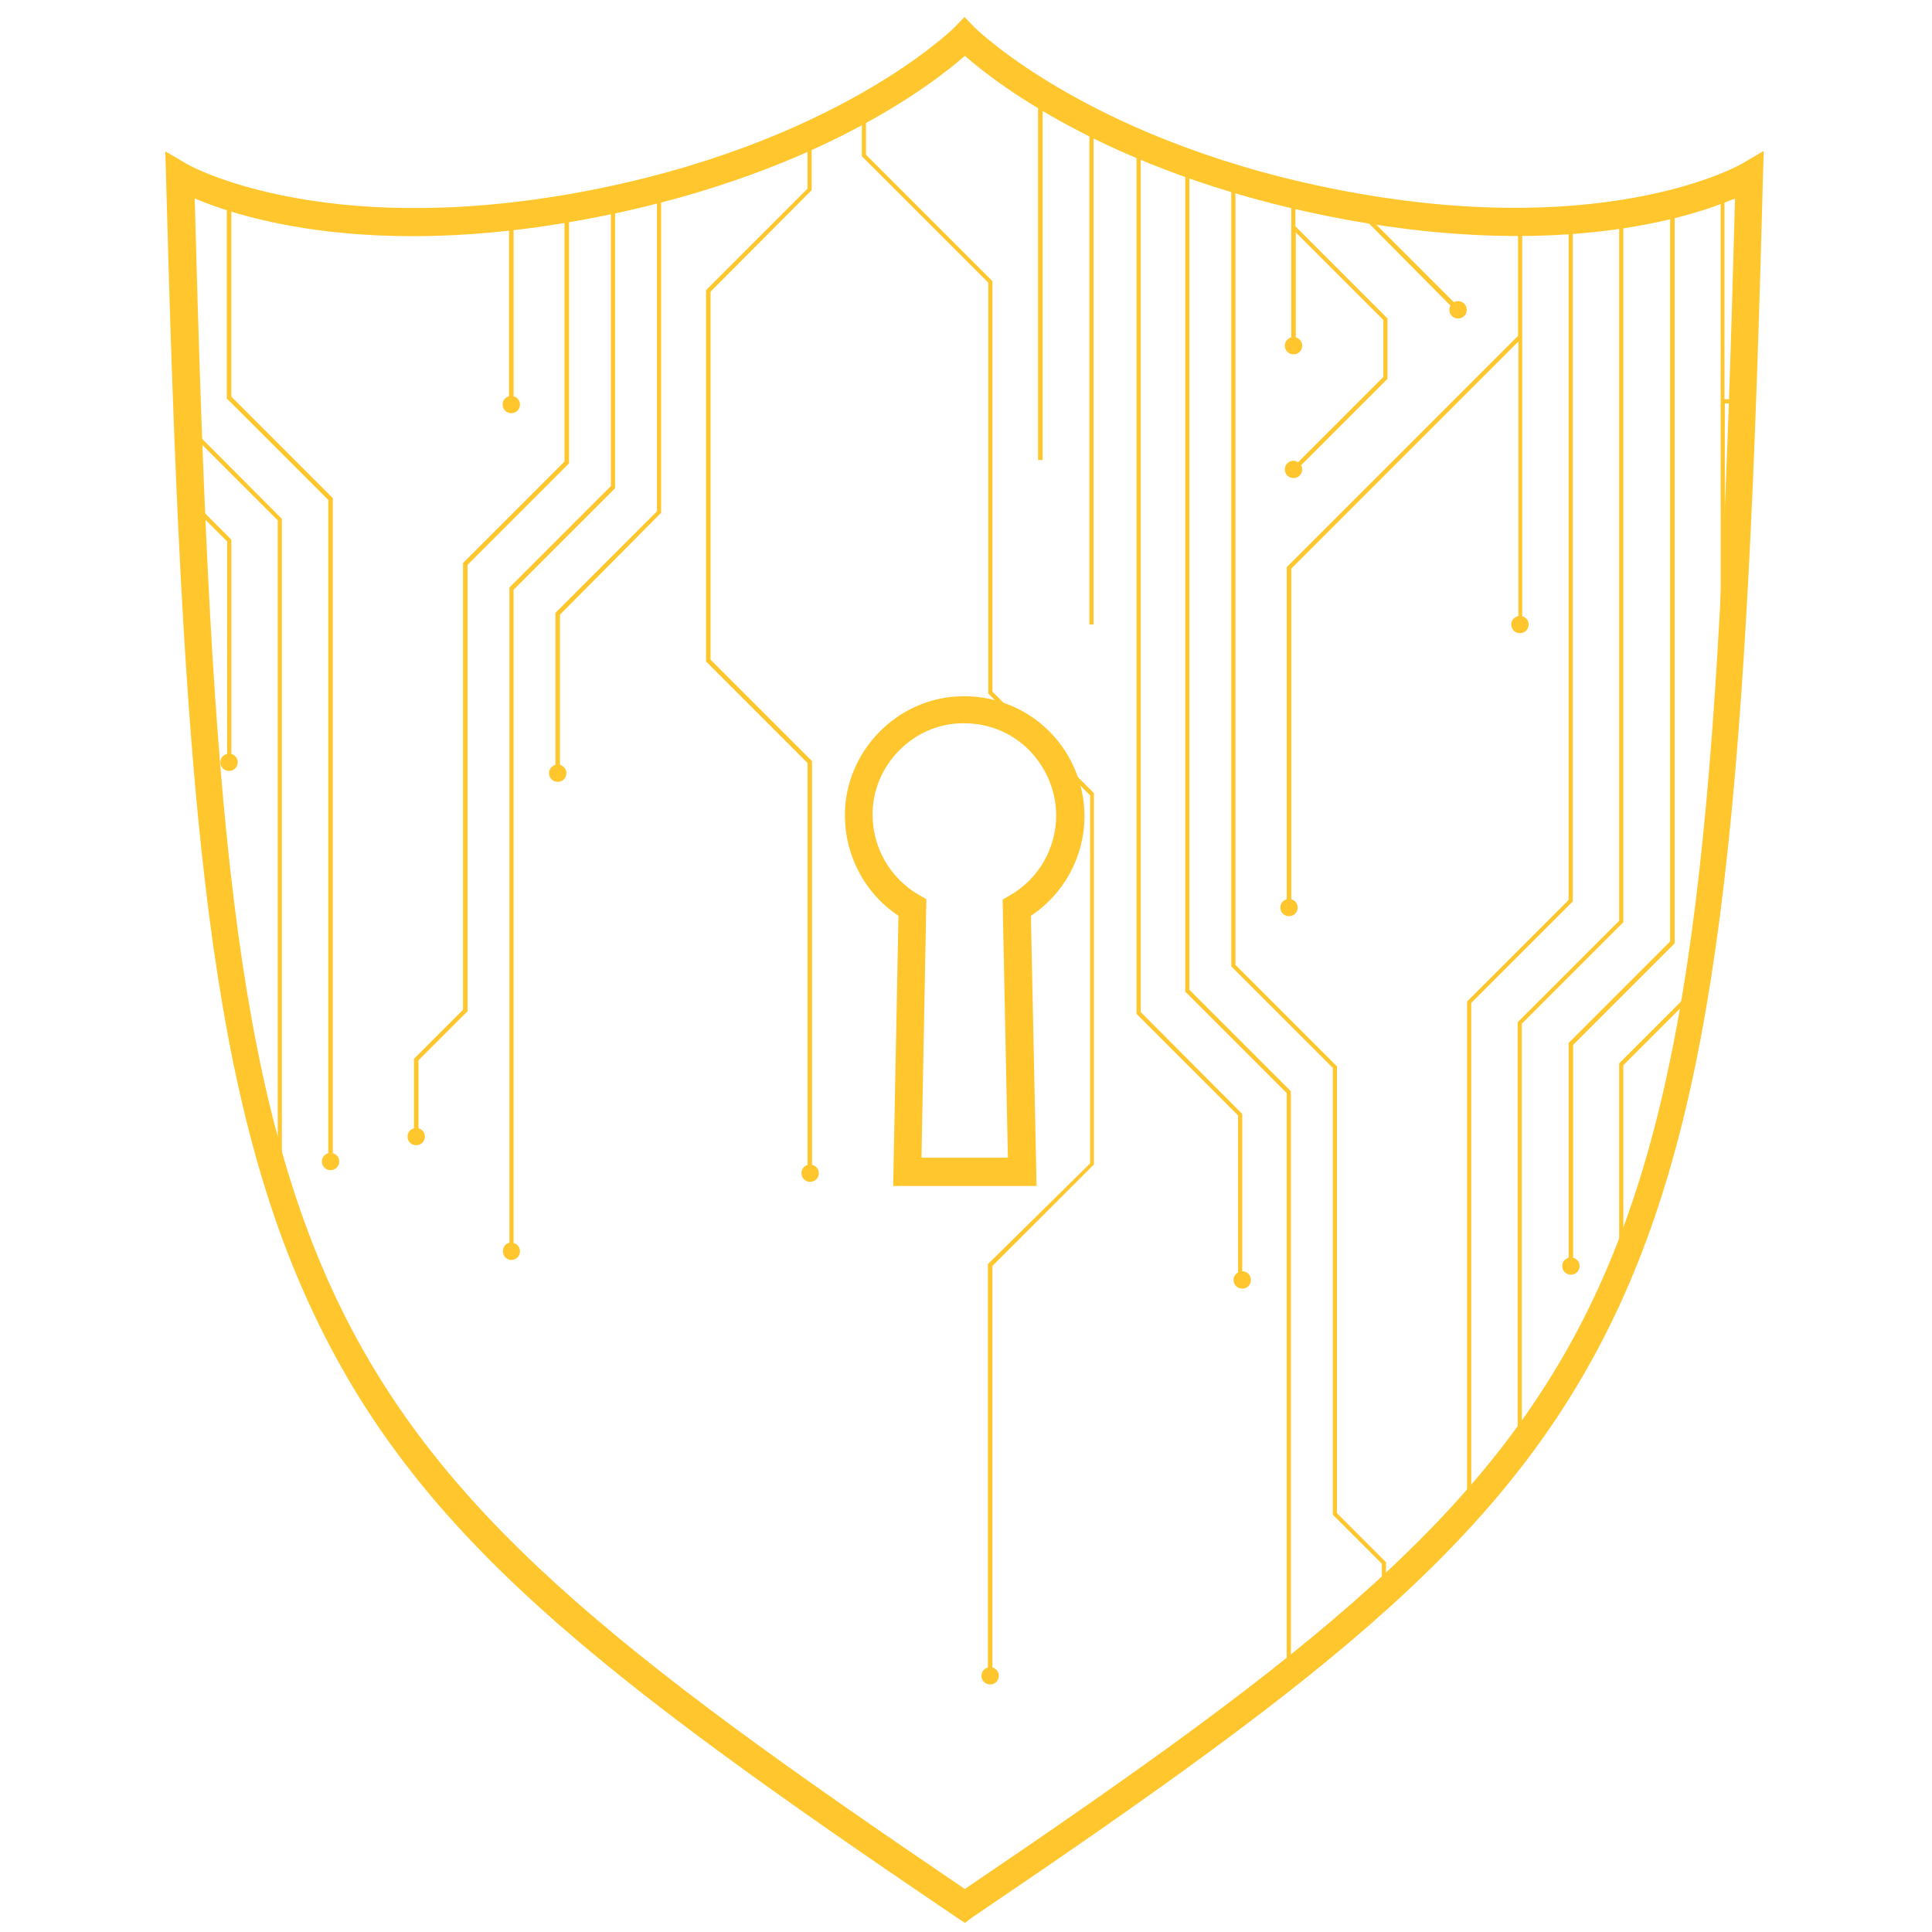 <?xml version="1.0" encoding="utf-8"?>
<!-- Generator: Adobe Illustrator 23.1.0, SVG Export Plug-In . SVG Version: 6.00 Build 0)  -->
<svg version="1.1" id="Layer_1" xmlns="http://www.w3.org/2000/svg" xmlns:xlink="http://www.w3.org/1999/xlink" x="0px" y="0px"
	 viewBox="0 0 512 512" style="enable-background:new 0 0 512 512;" xml:space="preserve">
<style type="text/css">
	.st0{fill:#FFC72D;}
</style>
<path class="st0" d="M61.3,52.2v52.9L88.2,132v173.6c1,0.3,1.7,1.1,1.7,2.2c0,1.3-1,2.3-2.3,2.3c-1.3,0-2.3-1-2.3-2.3
	c0-1.1,0.7-1.9,1.7-2.2V132.5l-26.9-26.9V51.8C60.5,51.9,60.9,52,61.3,52.2z M135.5,333.9c1.3,0,2.3-1,2.3-2.3
	c0-1.1-0.7-1.9-1.7-2.2V156.3l26.9-26.9V52.8c-0.4,0.1-0.8,0.2-1.1,0.2v75.8l-26.9,26.9v173.6c-1,0.3-1.7,1.1-1.7,2.2
	C133.2,332.8,134.2,333.9,135.5,333.9z M150.7,55.1c-0.4,0.1-0.8,0.1-1.1,0.2v67l-26.9,26.9l0,118.4l-13,13v18.4
	c-1,0.3-1.7,1.1-1.7,2.2c0,1.3,1,2.3,2.3,2.3c1.3,0,2.3-1,2.3-2.3c0-1.1-0.7-1.9-1.7-2.2v-18l13-13V149.7l26.9-26.9V55.1z
	 M47.7,46.7c0,1.2,0.1,2.4,0.1,3.7L47.7,46.7C47.8,46.7,47.7,46.7,47.7,46.7z M60.1,199.8c-1,0.3-1.7,1.1-1.7,2.2
	c0,1.3,1,2.3,2.3,2.3c1.3,0,2.3-1,2.3-2.3c0-1.1-0.7-1.9-1.7-2.2V143l-10.7-10.7c0,0.6,0,1.1,0.1,1.7l9.5,9.5V199.8z M134.9,57.4
	V105c-1,0.3-1.7,1.1-1.7,2.2c0,1.3,1,2.3,2.3,2.3c1.3,0,2.3-1,2.3-2.3c0-1.1-0.7-1.9-1.7-2.2V57.2C135.7,57.3,135.3,57.3,134.9,57.4
	z M416.8,238.9V58.3c-0.4,0-0.8,0.1-1.1,0.1v180.1l-26.9,26.9v134.9c0.4-0.4,0.8-0.9,1.1-1.3V265.8L416.8,238.9z M430.2,244.4V56.7
	c-0.4,0.1-0.8,0.1-1.1,0.2V244l-26.9,26.9V384c0.4-0.5,0.8-1,1.1-1.5V271.3L430.2,244.4z M429.1,281.8v55.3c0.4-0.9,0.8-1.8,1.1-2.8
	v-52l18.9-18.9c0.1-0.6,0.2-1.3,0.3-1.9L429.1,281.8z M354.3,282.6l-26.9-26.9V47.4c-0.4-0.1-0.8-0.2-1.1-0.4v209.1l26.9,26.9
	l0,118.4l13,13v8.4c0.4-0.3,0.8-0.7,1.1-1v-7.8l-13-13V282.6z M315.2,262.3V43.4c-0.4-0.1-0.8-0.3-1.1-0.4v219.8l26.9,26.9v154.6
	c0.4-0.3,0.8-0.6,1.1-0.9V289.2L315.2,262.3z M49.8,112.5c0,0.6,0,1.1,0.1,1.7l23.7,23.7v175.2c0.4,1.2,0.8,2.4,1.1,3.6l0-179.2
	L49.8,112.5z M302.3,268.2V38.4c-0.4-0.2-0.8-0.3-1.1-0.5v230.8l26.9,26.9v41.6c-0.7,0.4-1.2,1.1-1.2,2c0,1.3,1,2.3,2.3,2.3
	s2.3-1,2.3-2.3c0-1.3-1-2.3-2.3-2.3v-41.7L302.3,268.2z M402.2,163.3c-1,0.3-1.7,1.1-1.7,2.2c0,1.3,1,2.3,2.3,2.3
	c1.3,0,2.3-1,2.3-2.3c0-1.1-0.7-1.9-1.7-2.2V58.8c-0.4,0-0.8,0-1.1,0V89l-61.3,61.3v88c-1,0.3-1.7,1.1-1.7,2.2c0,1.3,1,2.3,2.3,2.3
	c1.3,0,2.3-1,2.3-2.3c0-1.1-0.7-1.9-1.7-2.2l0-87.6l60.2-60.2V163.3z M367.6,84.3L343.3,60v-8.3c-0.4-0.1-0.8-0.2-1.1-0.3v38
	c-1,0.3-1.7,1.1-1.7,2.2c0,1.3,1,2.3,2.3,2.3s2.3-1,2.3-2.3c0-1.1-0.7-1.9-1.7-2.2V61.6l23.2,23.2v15.1l-22.6,22.6
	c-0.3-0.2-0.7-0.4-1.2-0.4c-1.3,0-2.3,1-2.3,2.3s1,2.3,2.3,2.3s2.3-1,2.3-2.3c0-0.4-0.1-0.8-0.3-1.1l22.9-22.9V84.3z M391.3,58.6
	c-1.3-0.1-2.7-0.2-4.1-0.3c0.3,0.9,1.2,1.5,2.1,1.5C390.2,59.8,391,59.3,391.3,58.6z M443.7,54c-0.4,0.1-0.8,0.2-1.1,0.3v195.2
	l-26.9,26.9v56.9c-1,0.3-1.7,1.1-1.7,2.2c0,1.3,1,2.3,2.3,2.3s2.3-1,2.3-2.3c0-1.1-0.7-1.9-1.7-2.2l0-56.4l26.9-26.9V54z
	 M457.1,49.7c-0.3,0.1-0.8,0.3-1.1,0.4v56.8l0,100.9c0.4-4.5,0.8-9,1.1-13.7v-87.2h4.6c0-0.4,0-0.8,0-1.1h-4.7V49.7z M215.1,50.4
	V35.6c-0.4,0.2-0.8,0.4-1.1,0.5V50l-26.9,26.9v98.4l26.9,26.9v106.5c-0.9,0.3-1.6,1.1-1.6,2.2c0,1.3,1,2.3,2.3,2.3
	c1.3,0,2.3-1,2.3-2.3c0-1.1-0.8-2-1.8-2.2V201.7l-26.9-26.9V77.3L215.1,50.4z M384.1,82.1c0,1.3,1,2.3,2.3,2.3c1.3,0,2.3-1,2.3-2.3
	c0-1.3-1-2.3-2.3-2.3c-0.4,0-0.8,0.1-1.1,0.3l-25.1-25.1c-0.7-0.1-1.3-0.2-1.9-0.3L384.4,81C384.2,81.3,384.1,81.7,384.1,82.1z
	 M288.7,165.5h1.1l0-132.9c-0.4-0.2-0.8-0.4-1.1-0.6V165.5z M275.2,121.9h1.1V28.1l-8.8-8.7c-2.7-1.9-5-3.6-6.8-5.1l14.4,14.2V121.9
	z M262.4,446.4c1.3,0,2.3-1,2.3-2.3c0-1.1-0.7-1.9-1.7-2.2l0-106.4l26.9-26.9l0-98.4l-26.9-26.9V74.5L229.5,41V28.3
	c-0.4,0.2-0.8,0.4-1.1,0.6v12.5l33.5,33.5v108.9l8.4,8.4c3.9,2.4,7.2,5.7,9.6,9.6l9,9v97.5L261.8,335v106.9c-1,0.3-1.7,1.1-1.7,2.2
	C260.1,445.4,261.1,446.4,262.4,446.4z M175.2,135.9v-86c-0.4,0.1-0.8,0.2-1.1,0.3v85.3l-26.9,26.9v40.3c-1,0.3-1.7,1.1-1.7,2.2
	c0,1.3,1,2.3,2.3,2.3s2.3-1,2.3-2.3c0-1.1-0.7-1.9-1.7-2.2v-39.8L175.2,135.9z"/>
<path class="st0" d="M255.7,509.6l-2.1-1.4C158,443.5,109.9,406.4,82.1,345.9C54.6,286.4,48.2,205.6,44,46.8l-0.2-6.7l5.8,3.4
	c0.3,0.2,35.1,19.9,103.2,7.6C221.4,38.6,252.7,7.5,253,7.2l2.6-2.7l2.6,2.7c0.3,0.3,31.8,31.4,100.2,43.8
	c68.4,12.4,102.9-7.4,103.2-7.6l5.8-3.4l-0.2,6.7c-4.1,158.8-10.6,239.7-38,299.2c-27.9,60.4-75.9,97.5-171.5,162.2L255.7,509.6z
	 M51.6,52.6c7.9,296.6,20.5,323.6,204.1,448c183.6-124.4,196.2-151.3,204.1-448c-12.8,5.4-46.8,15.8-102.6,5.7l0,0
	c-60.4-11-92.5-35.6-101.5-43.5c-9,7.9-41.1,32.5-101.5,43.5C98.4,68.5,64.4,58,51.6,52.6z M274.7,314.3h-38l1.4-71.6
	c-9.9-6.6-15.3-18.2-14-30.2c1.7-14.5,13.4-26.2,27.9-27.8c9.1-1,18.1,1.9,24.8,7.9c6.7,6,10.6,14.7,10.6,23.7
	c0,10.6-5.4,20.6-14.2,26.4L274.7,314.3z M244.2,306.8h22.9l-1.4-68.4l1.9-1.1c7.6-4.3,12.3-12.5,12.3-21.2c0-6.9-3-13.5-8.1-18.2
	c-5.2-4.7-12-6.8-19-6.1c-11.1,1.2-20.1,10.2-21.4,21.3c-1.1,9.8,3.7,19.2,12.2,24.1l1.9,1.1L244.2,306.8z"/>
</svg>
